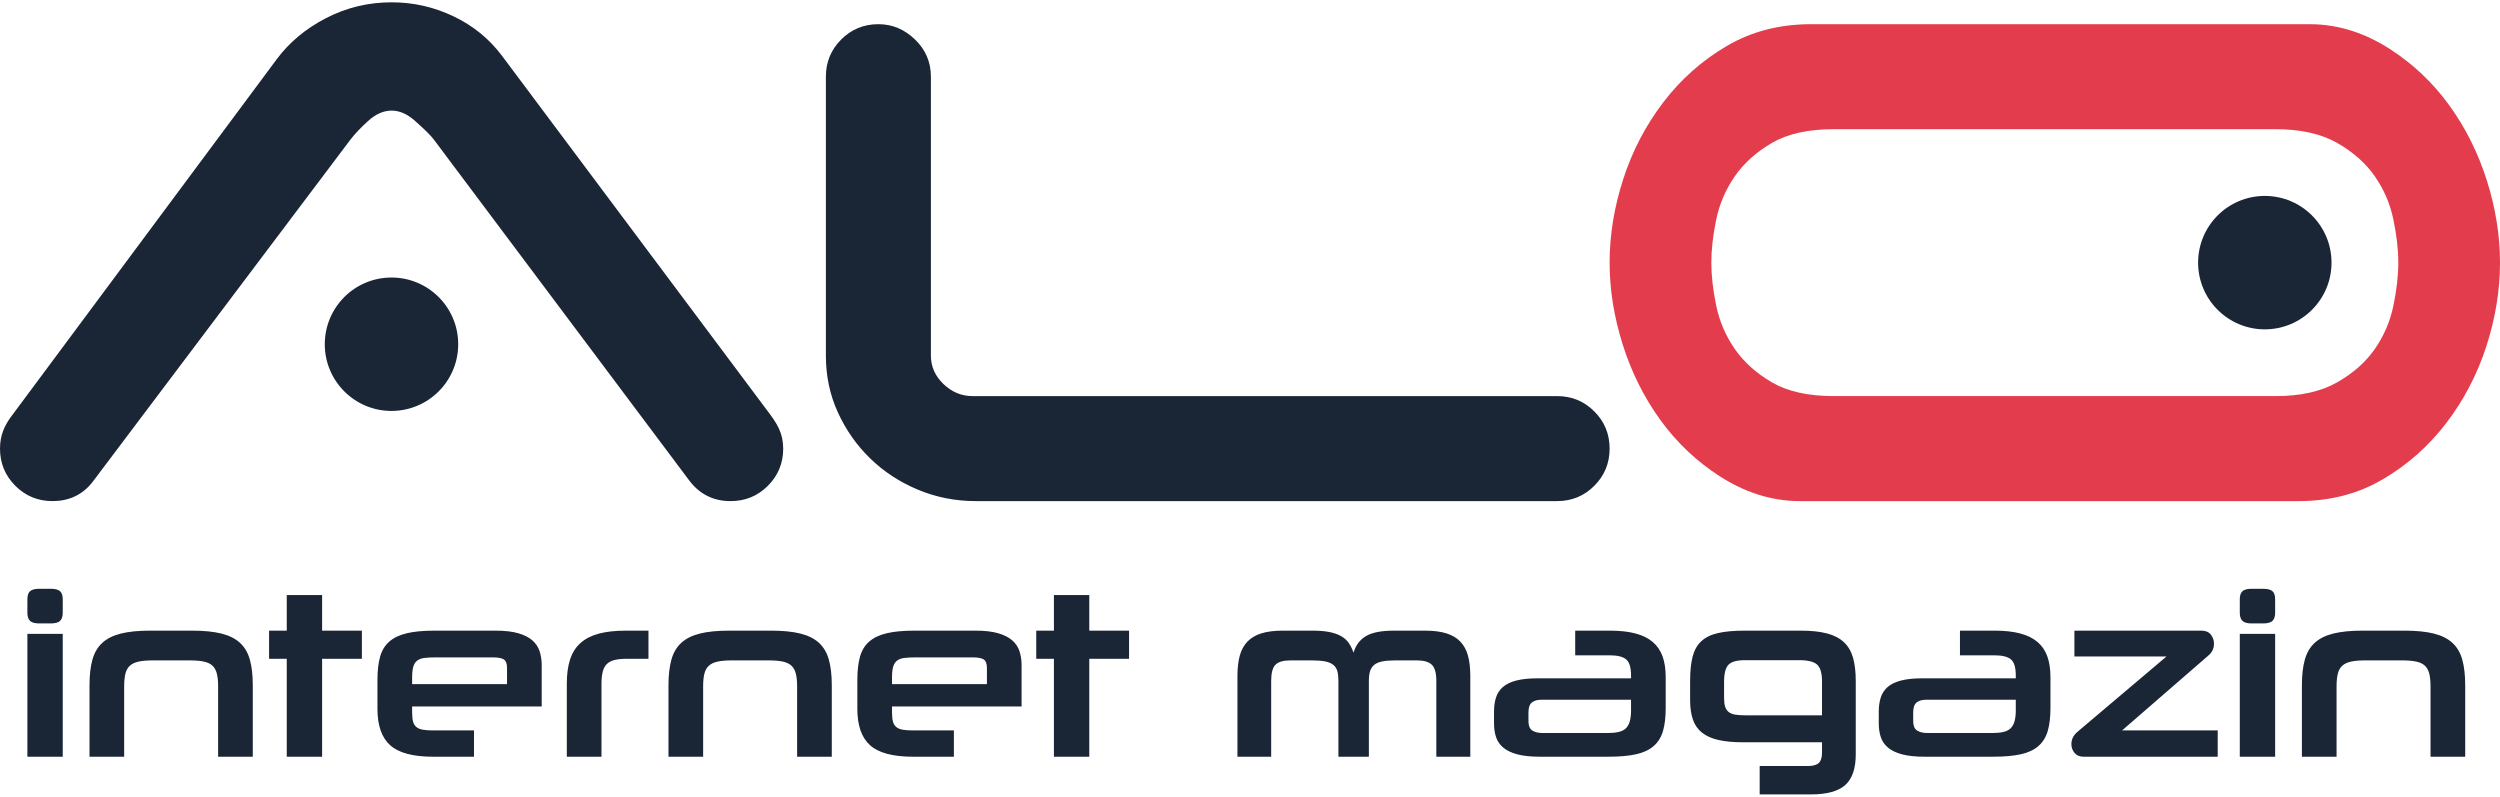 <?xml version="1.0" encoding="UTF-8"?> <!-- Creator: CorelDRAW X7 --> <svg xmlns="http://www.w3.org/2000/svg" xmlns:xlink="http://www.w3.org/1999/xlink" xml:space="preserve" width="182px" height="58px" shape-rendering="geometricPrecision" text-rendering="geometricPrecision" image-rendering="optimizeQuality" fill-rule="evenodd" clip-rule="evenodd" viewBox="0 0 178683 56614"> <g id="Слой_x0020_1">  <g id="_785105296"> <g> <path fill="#1A2536" fill-rule="nonzero" d="M6645 34244c-733,974 -1746,1407 -2892,1407 -1042,0 -1929,-366 -2658,-1094 -729,-731 -1095,-1616 -1095,-2659 0,-937 320,-1645 782,-2268l18998 -25564c889,-1197 2059,-2178 3519,-2933 1458,-755 3022,-1133 4689,-1133 1564,0 3050,338 4458,1017 1407,677 2547,1621 3439,2814l18998 25409c288,384 574,769 782,1212 209,442 313,925 313,1446 0,1043 -365,1928 -1095,2659 -729,728 -1615,1094 -2657,1094 -1252,0 -2235,-500 -2972,-1486l-18216 -24314c-332,-444 -821,-874 -1368,-1369 -548,-493 -1108,-742 -1682,-742 -573,0 -1134,247 -1680,742 -547,495 -977,953 -1290,1369l-18373 24393zm155228 -20405c2633,0 4768,2135 4768,4768 0,2633 -2135,4768 -4768,4768 -2633,0 -4767,-2135 -4767,-4768 0,-2633 2134,-4768 4767,-4768zm-133892 5832c2633,0 4768,2134 4768,4767 0,2633 -2135,4768 -4768,4768 -2634,0 -4768,-2135 -4768,-4768 0,-2633 2134,-4767 4768,-4767zm41759 15980c-1460,0 -2841,-274 -4145,-821 -1302,-547 -2436,-1290 -3400,-2229 -965,-937 -1733,-2032 -2306,-3282 -574,-1252 -861,-2607 -861,-4066l0 -19937c0,-1042 366,-1929 1095,-2657 729,-730 1616,-1095 2658,-1095 991,0 1864,365 2619,1095 755,728 1134,1615 1134,2657l0 19937c0,782 300,1459 899,2032 599,573 1290,861 2071,861l41788 0c1042,0 1929,364 2658,1094 729,729 1094,1616 1094,2658 0,1043 -365,1929 -1094,2659 -729,730 -1617,1094 -2658,1094l-41552 0z"></path> <path fill="#E33D4D" fill-rule="nonzero" d="M162656 28146c1772,0 3233,-329 4379,-978 1144,-651 2045,-1446 2697,-2384 651,-938 1096,-1969 1329,-3089 233,-1119 352,-2150 352,-3088 0,-938 -119,-1969 -352,-3088 -233,-1120 -678,-2151 -1329,-3088 -652,-938 -1553,-1734 -2697,-2385 -1146,-649 -2609,-977 -4379,-977l-31585 0c-1821,0 -3297,325 -4417,977 -1121,652 -2007,1447 -2659,2385 -650,937 -1095,1968 -1329,3088 -233,1119 -351,2150 -351,3088 0,938 118,1969 351,3088 234,1120 679,2151 1329,3089 652,938 1538,1732 2659,2384 1120,652 2592,978 4417,978l31585 0zm16027 -9539c0,1981 -326,3976 -977,5981 -649,2005 -1603,3832 -2854,5473 -1249,1640 -2762,2984 -4534,4026 -1772,1043 -3782,1564 -6020,1564l-35651 0c-2136,0 -4040,-692 -5707,-1759 -1666,-1068 -3089,-2412 -4261,-4026 -1171,-1615 -2071,-3415 -2696,-5395 -627,-1981 -939,-3936 -939,-5864 0,-1980 326,-3976 977,-5981 649,-2006 1603,-3831 2854,-5473 1250,-1641 2762,-2984 4534,-4026 1772,-1042 3780,-1563 6020,-1563l35651 0c2139,0 4040,691 5708,1759 1665,1067 3088,2412 4260,4026 1171,1614 2072,3415 2698,5394 624,1980 937,3936 937,5864z"></path> </g> <path fill="#1A2536" fill-rule="nonzero" d="M1957 53921l0 -8779 2527 0 0 8779 -2527 0zm848 -9527c-310,0 -529,-60 -657,-182 -127,-122 -191,-316 -191,-583l0 -964c0,-266 64,-457 191,-573 128,-116 347,-175 657,-175l815 0c321,0 546,59 673,175 127,116 191,307 191,573l0 964c0,267 -64,461 -191,583 -127,122 -352,182 -673,182l-815 0zm12785 9527l0 -5021c0,-376 -30,-684 -92,-923 -60,-238 -166,-426 -315,-565 -150,-139 -355,-235 -615,-291 -261,-56 -591,-84 -989,-84l-2694 0c-388,0 -712,28 -972,84 -261,56 -469,152 -624,291 -155,139 -263,327 -324,565 -61,239 -91,547 -91,923l0 5021 -2477 0 0 -5105c0,-720 68,-1329 208,-1827 138,-500 373,-902 706,-1206 332,-305 775,-527 1329,-665 555,-138 1247,-208 2079,-208l3010 0c842,0 1540,70 2093,208 555,138 999,360 1331,665 332,304 568,706 706,1206 140,498 208,1107 208,1827l0 5105 -2477 0zm4905 0l0 -7000 -1263 0 0 -2011 1263 0 0 -2544 2527 0 0 2544 2843 0 0 2011 -2843 0 0 7000 -2527 0zm8961 -3591l0 415c0,278 22,499 67,666 44,166 125,296 241,391 116,94 272,158 466,190 194,34 434,50 722,50l2926 0 0 1879 -2926 0c-1429,0 -2449,-272 -3059,-815 -609,-542 -915,-1413 -915,-2609l0 -2079c0,-654 64,-1205 192,-1655 128,-448 349,-808 665,-1080 316,-271 734,-469 1256,-591 520,-122 1179,-182 1978,-182l4356 0c642,0 1178,60 1604,182 427,122 765,292 1015,508 249,216 423,477 523,781 100,306 150,634 150,990l0 2959 -9261 0zm6783 -2760c0,-299 -74,-499 -224,-599 -150,-100 -412,-150 -790,-150l-4123 0c-310,0 -570,14 -782,42 -210,28 -379,92 -506,192 -128,100 -219,244 -275,432 -55,188 -83,443 -83,765l0 482 6783 0 0 -1164zm4273 6351l0 -5221c0,-676 78,-1252 233,-1729 155,-476 401,-867 739,-1172 339,-305 774,-529 1306,-673 531,-144 1180,-216 1946,-216l1612 0 0 2011 -1546 0c-344,0 -632,28 -865,84 -232,56 -418,150 -556,282 -140,134 -240,316 -300,549 -60,233 -92,526 -92,882l0 5203 -2477 0zm16460 0l0 -5021c0,-376 -31,-684 -92,-923 -61,-238 -166,-426 -316,-565 -150,-139 -354,-235 -614,-291 -262,-56 -591,-84 -990,-84l-2694 0c-388,0 -712,28 -972,84 -261,56 -469,152 -623,291 -156,139 -264,327 -324,565 -62,239 -92,547 -92,923l0 5021 -2477 0 0 -5105c0,-720 69,-1329 208,-1827 138,-500 374,-902 706,-1206 332,-305 776,-527 1331,-665 554,-138 1246,-208 2077,-208l3010 0c842,0 1540,70 2095,208 554,138 997,360 1330,665 332,304 567,706 707,1206 138,498 208,1107 208,1827l0 5105 -2478 0zm6783 -3591l0 415c0,278 22,499 67,666 44,166 124,296 241,391 116,94 271,158 465,190 195,34 435,50 723,50l2926 0 0 1879 -2926 0c-1429,0 -2449,-272 -3059,-815 -609,-542 -915,-1413 -915,-2609l0 -2079c0,-654 64,-1205 192,-1655 128,-448 349,-808 665,-1080 316,-271 734,-469 1256,-591 520,-122 1180,-182 1977,-182l4357 0c642,0 1178,60 1604,182 427,122 765,292 1015,508 248,216 424,477 523,781 100,306 149,634 149,990l0 2959 -9260 0zm6783 -2760c0,-299 -74,-499 -224,-599 -150,-100 -413,-150 -790,-150l-4123 0c-310,0 -570,14 -782,42 -210,28 -379,92 -506,192 -128,100 -219,244 -275,432 -55,188 -83,443 -83,765l0 482 6783 0 0 -1164zm4789 6351l0 -7000 -1263 0 0 -2011 1263 0 0 -2544 2527 0 0 2544 2843 0 0 2011 -2843 0 0 7000 -2527 0zm27332 0l0 -5419c0,-566 -108,-951 -324,-1157 -216,-204 -562,-308 -1038,-308l-1613 0c-366,0 -668,26 -907,76 -238,50 -426,132 -566,249 -138,117 -234,266 -290,449 -56,183 -84,413 -84,691l0 5419 -2177 0 0 -5419c0,-278 -25,-508 -75,-691 -50,-183 -144,-332 -283,-449 -138,-117 -329,-199 -573,-249 -244,-50 -554,-76 -931,-76l-1580 0c-498,0 -850,104 -1055,308 -206,206 -308,591 -308,1157l0 5419 -2411 0 0 -5785c0,-555 56,-1035 166,-1439 112,-404 294,-740 550,-1006 254,-265 587,-463 997,-589 410,-128 914,-192 1513,-192l2177 0c456,0 846,34 1173,100 327,66 604,164 832,290 226,128 410,292 548,491 138,200 252,432 340,698 156,-532 452,-928 891,-1189 436,-260 1099,-390 1985,-390l2245 0c599,0 1103,64 1513,192 410,126 743,324 998,589 255,266 437,602 549,1006 110,404 166,884 166,1439l0 5785 -2428 0zm7415 0c-653,0 -1191,-56 -1613,-166 -420,-111 -756,-269 -1005,-474 -250,-205 -424,-455 -524,-749 -100,-292 -150,-622 -150,-988l0 -849c0,-376 48,-712 142,-1005 94,-294 258,-544 490,-748 233,-206 552,-360 957,-466 404,-105 916,-158 1537,-158l6667 0 0 -200c0,-576 -116,-961 -350,-1155 -232,-194 -625,-290 -1179,-290l-2461 0 0 -1763 2461 0c720,0 1333,66 1837,200 504,132 917,334 1239,606 320,272 556,615 706,1031 149,416 224,912 224,1488l0 2194c0,654 -63,1203 -191,1647 -127,442 -349,803 -665,1080 -316,277 -737,474 -1263,591 -527,116 -1189,174 -1987,174l-4872 0zm6501 -4073l-6401 0c-288,0 -515,63 -681,191 -166,128 -250,368 -250,724l0 614c0,322 88,543 266,665 178,122 427,184 749,184l4654 0c289,0 538,-22 749,-68 210,-44 382,-124 516,-240 132,-116 232,-280 298,-491 66,-210 100,-482 100,-814l0 -765zm9194 6766l0 -2028 3441 0c366,0 627,-72 782,-217 155,-144 233,-392 233,-747l0 -732 -5653 0c-687,0 -1271,-56 -1754,-166 -482,-110 -872,-286 -1172,-524 -300,-238 -516,-548 -648,-931 -134,-382 -200,-844 -200,-1388l0 -1379c0,-688 58,-1261 175,-1721 116,-460 321,-829 615,-1107 294,-276 692,-474 1197,-590 504,-116 1138,-174 1903,-174l4024 0c742,0 1366,66 1871,200 504,132 908,343 1213,631 305,288 521,660 648,1114 128,454 192,1003 192,1647l0 5253c0,1008 -250,1737 -748,2187 -499,448 -1313,672 -2444,672l-3675 0zm4456 -8063c0,-599 -116,-1003 -349,-1214 -233,-210 -654,-316 -1264,-316l-3890 0c-577,0 -971,108 -1181,324 -210,216 -316,624 -316,1223l0 1180c0,244 26,443 76,599 50,154 132,280 248,374 116,94 270,158 458,190 188,34 427,50 715,50l5503 0 0 -2410zm7348 5370c-653,0 -1191,-56 -1613,-166 -420,-111 -756,-269 -1005,-474 -250,-205 -424,-455 -524,-749 -100,-292 -150,-622 -150,-988l0 -849c0,-376 48,-712 142,-1005 94,-294 258,-544 490,-748 233,-206 552,-360 957,-466 404,-105 916,-158 1537,-158l6667 0 0 -200c0,-576 -116,-961 -350,-1155 -232,-194 -626,-290 -1179,-290l-2461 0 0 -1763 2461 0c720,0 1333,66 1837,200 504,132 917,334 1239,606 320,272 556,615 706,1031 149,416 225,912 225,1488l0 2194c0,654 -64,1203 -192,1647 -127,442 -349,803 -665,1080 -316,277 -737,474 -1263,591 -527,116 -1189,174 -1987,174l-4872 0zm6501 -4073l-6401 0c-288,0 -515,63 -681,191 -167,128 -250,368 -250,724l0 614c0,322 89,543 266,665 178,122 427,184 749,184l4654 0c289,0 538,-22 749,-68 210,-44 382,-124 516,-240 132,-116 232,-280 298,-491 67,-210 100,-482 100,-814l0 -765zm14166 -4007c0,332 -128,610 -383,832l-6185 5369 6834 0 0 1879 -9593 0c-278,0 -491,-92 -641,-274 -150,-183 -224,-391 -224,-624 0,-333 138,-621 415,-865l6385 -5403 -6584 0 0 -1845 9078 0c299,0 524,94 672,282 150,188 226,405 226,649zm1845 8080l0 -8779 2527 0 0 8779 -2527 0zm848 -9527c-311,0 -530,-60 -658,-182 -126,-122 -190,-316 -190,-583l0 -964c0,-266 64,-457 190,-573 128,-116 347,-175 658,-175l815 0c320,0 545,59 672,175 128,116 192,307 192,573l0 964c0,267 -64,461 -192,583 -127,122 -352,182 -672,182l-815 0zm12785 9527l0 -5021c0,-376 -31,-684 -92,-923 -60,-238 -166,-426 -316,-565 -150,-139 -354,-235 -614,-291 -261,-56 -591,-84 -990,-84l-2694 0c-387,0 -711,28 -972,84 -261,56 -469,152 -623,291 -156,139 -264,327 -324,565 -62,239 -92,547 -92,923l0 5021 -2477 0 0 -5105c0,-720 69,-1329 208,-1827 138,-500 374,-902 706,-1206 332,-305 776,-527 1331,-665 554,-138 1246,-208 2077,-208l3010 0c842,0 1540,70 2095,208 554,138 997,360 1330,665 332,304 568,706 707,1206 138,498 208,1107 208,1827l0 5105 -2478 0z"></path> </g> </g> </svg> 